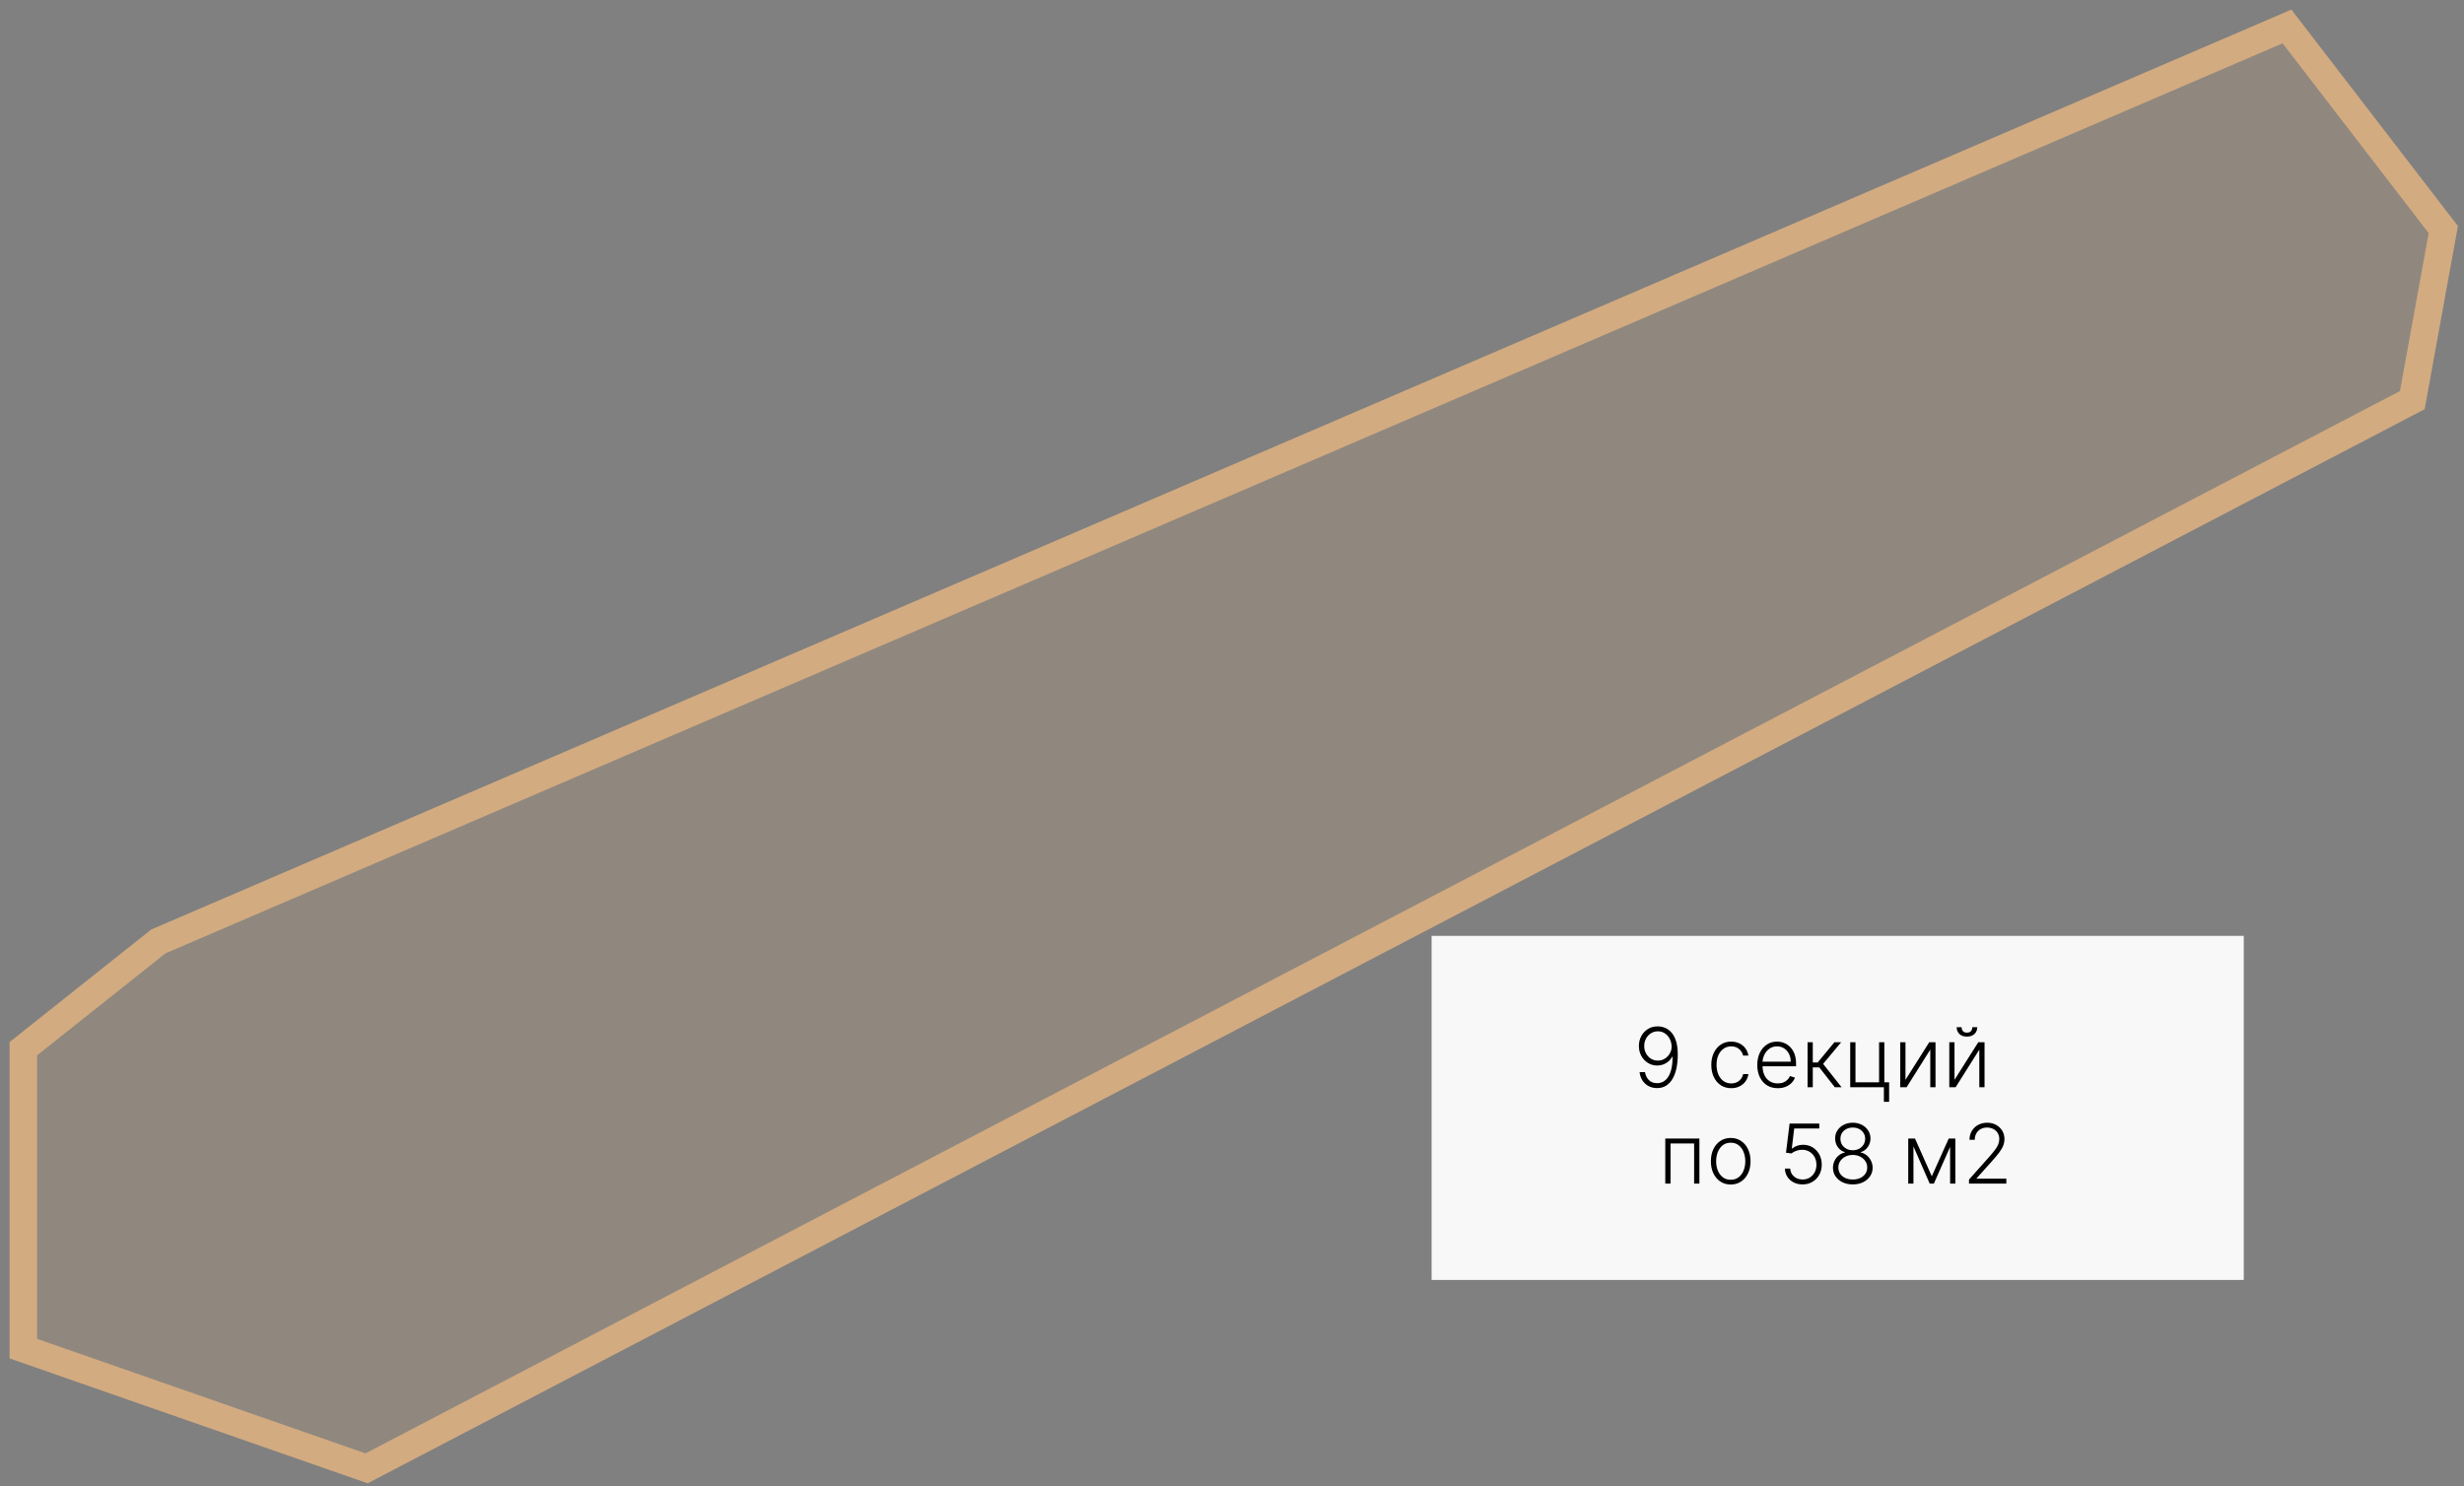 <?xml version="1.0" encoding="UTF-8"?> <svg xmlns="http://www.w3.org/2000/svg" width="179" height="108" viewBox="0 0 179 108" fill="none"><rect x="0" y="0" width="179" height="108" fill="#808080" stroke="none"/><path d="M177.496 16.683L175.244 29.075L26.631 106.69L1.697 97.993V76.196L11.5 68.406L166.141 1.922L177.496 16.683Z" fill="#D3AB80" fill-opacity="0.2" stroke="#D3AB80" stroke-width="2"></path><rect x="104" y="68" width="59" height="25" fill="#F8F8F8"></rect><path d="M120.441 74.577C120.623 74.578 120.799 74.615 120.969 74.688C121.141 74.758 121.296 74.874 121.434 75.033C121.572 75.19 121.681 75.401 121.762 75.663C121.843 75.925 121.883 76.246 121.883 76.629C121.883 76.985 121.852 77.312 121.79 77.609C121.727 77.906 121.633 78.163 121.508 78.38C121.385 78.596 121.229 78.763 121.04 78.883C120.852 79.001 120.633 79.06 120.381 79.06C120.147 79.06 119.939 79.011 119.757 78.913C119.577 78.815 119.43 78.679 119.318 78.506C119.206 78.331 119.136 78.129 119.109 77.901H119.501C119.54 78.133 119.633 78.325 119.782 78.476C119.933 78.626 120.133 78.702 120.381 78.702C120.738 78.702 121.015 78.535 121.212 78.203C121.41 77.871 121.508 77.398 121.508 76.784H121.481C121.412 76.912 121.323 77.023 121.212 77.119C121.103 77.214 120.978 77.288 120.837 77.342C120.697 77.395 120.548 77.421 120.392 77.421C120.149 77.421 119.927 77.36 119.725 77.238C119.523 77.114 119.362 76.946 119.241 76.733C119.121 76.519 119.06 76.274 119.06 76C119.06 75.742 119.117 75.504 119.231 75.288C119.346 75.071 119.506 74.898 119.712 74.769C119.92 74.638 120.162 74.574 120.441 74.577ZM120.441 74.935C120.252 74.935 120.082 74.983 119.932 75.079C119.782 75.175 119.664 75.303 119.576 75.465C119.489 75.626 119.446 75.804 119.446 76C119.446 76.197 119.489 76.377 119.576 76.539C119.664 76.7 119.782 76.827 119.932 76.923C120.082 77.016 120.252 77.063 120.441 77.063C120.586 77.063 120.721 77.034 120.846 76.976C120.971 76.916 121.079 76.835 121.17 76.733C121.262 76.631 121.331 76.515 121.378 76.386C121.427 76.255 121.446 76.118 121.436 75.974C121.419 75.776 121.366 75.598 121.276 75.442C121.188 75.284 121.072 75.16 120.927 75.071C120.783 74.98 120.621 74.935 120.441 74.935ZM125.765 79.068C125.473 79.068 125.218 78.995 125.001 78.849C124.785 78.702 124.617 78.502 124.498 78.248C124.378 77.994 124.319 77.704 124.319 77.379C124.319 77.05 124.379 76.758 124.5 76.503C124.622 76.247 124.791 76.047 125.007 75.902C125.223 75.756 125.474 75.683 125.759 75.683C125.978 75.683 126.176 75.725 126.354 75.81C126.531 75.894 126.677 76.013 126.792 76.166C126.909 76.318 126.982 76.496 127.012 76.699H126.628C126.589 76.514 126.493 76.356 126.341 76.226C126.19 76.094 125.998 76.028 125.765 76.028C125.557 76.028 125.372 76.085 125.211 76.198C125.051 76.31 124.925 76.467 124.834 76.669C124.745 76.869 124.7 77.102 124.7 77.366C124.7 77.631 124.744 77.867 124.832 78.071C124.92 78.274 125.044 78.433 125.203 78.548C125.363 78.663 125.551 78.721 125.765 78.721C125.91 78.721 126.042 78.694 126.162 78.64C126.282 78.585 126.383 78.506 126.464 78.406C126.547 78.305 126.602 78.185 126.631 78.046H127.014C126.986 78.243 126.915 78.419 126.803 78.574C126.692 78.727 126.548 78.848 126.371 78.936C126.194 79.024 125.993 79.068 125.765 79.068ZM129.15 79.068C128.845 79.068 128.58 78.997 128.357 78.855C128.134 78.712 127.962 78.513 127.84 78.261C127.719 78.006 127.659 77.714 127.659 77.383C127.659 77.053 127.719 76.761 127.84 76.505C127.962 76.248 128.13 76.047 128.345 75.902C128.561 75.756 128.81 75.683 129.093 75.683C129.27 75.683 129.441 75.715 129.606 75.781C129.771 75.844 129.919 75.943 130.049 76.077C130.181 76.209 130.286 76.376 130.362 76.577C130.439 76.778 130.477 77.015 130.477 77.289V77.477H127.921V77.142H130.09C130.09 76.932 130.047 76.743 129.962 76.575C129.878 76.406 129.761 76.273 129.61 76.175C129.461 76.077 129.289 76.028 129.093 76.028C128.885 76.028 128.703 76.083 128.545 76.194C128.387 76.305 128.264 76.451 128.174 76.633C128.086 76.815 128.041 77.013 128.04 77.229V77.43C128.04 77.69 128.085 77.917 128.174 78.112C128.265 78.305 128.394 78.454 128.56 78.561C128.726 78.668 128.923 78.721 129.15 78.721C129.305 78.721 129.441 78.697 129.557 78.648C129.675 78.6 129.774 78.535 129.853 78.454C129.934 78.372 129.995 78.282 130.036 78.184L130.396 78.301C130.347 78.439 130.265 78.566 130.151 78.683C130.039 78.799 129.899 78.893 129.73 78.964C129.562 79.033 129.369 79.068 129.15 79.068ZM131.313 79V75.727H131.692V77.2H132.048L133.265 75.727H133.755L132.442 77.302L133.785 79H133.295L132.165 77.558H131.692V79H131.313ZM136.889 75.727V78.64H137.237V80.059H136.857V79H134.411V75.727H134.793V78.642H136.508V75.727H136.889ZM138.425 78.461L140.153 75.727H140.607V79H140.227V76.266L138.506 79H138.046V75.727H138.425V78.461ZM141.987 78.461L143.715 75.727H144.169V79H143.79V76.266L142.068 79H141.608V75.727H141.987V78.461ZM143.281 74.636H143.639C143.639 74.84 143.571 75.004 143.436 75.131C143.303 75.257 143.12 75.32 142.889 75.32C142.66 75.32 142.479 75.257 142.345 75.131C142.212 75.004 142.145 74.84 142.145 74.636H142.503C142.503 74.747 142.533 74.841 142.593 74.918C142.654 74.993 142.752 75.031 142.889 75.031C143.025 75.031 143.124 74.993 143.187 74.918C143.249 74.841 143.281 74.747 143.281 74.636ZM120.976 86V82.727H123.454V86H123.072V83.085H121.357V86H120.976ZM125.73 86.068C125.447 86.068 125.197 85.996 124.98 85.853C124.764 85.71 124.595 85.511 124.473 85.258C124.35 85.004 124.289 84.711 124.289 84.379C124.289 84.043 124.35 83.749 124.473 83.494C124.595 83.239 124.764 83.04 124.98 82.898C125.197 82.754 125.447 82.683 125.73 82.683C126.012 82.683 126.262 82.754 126.478 82.898C126.694 83.041 126.863 83.24 126.985 83.494C127.108 83.749 127.17 84.043 127.17 84.379C127.17 84.711 127.109 85.004 126.987 85.258C126.865 85.511 126.695 85.71 126.478 85.853C126.262 85.996 126.012 86.068 125.73 86.068ZM125.73 85.721C125.957 85.721 126.15 85.66 126.307 85.538C126.465 85.415 126.584 85.253 126.665 85.05C126.748 84.847 126.789 84.623 126.789 84.379C126.789 84.134 126.748 83.91 126.665 83.705C126.584 83.501 126.465 83.337 126.307 83.213C126.15 83.09 125.957 83.028 125.73 83.028C125.504 83.028 125.311 83.09 125.152 83.213C124.995 83.337 124.875 83.501 124.792 83.705C124.711 83.91 124.671 84.134 124.671 84.379C124.671 84.623 124.711 84.847 124.792 85.05C124.875 85.253 124.995 85.415 125.152 85.538C125.31 85.66 125.502 85.721 125.73 85.721ZM130.952 86.06C130.709 86.06 130.491 86.011 130.3 85.913C130.109 85.813 129.957 85.677 129.844 85.504C129.731 85.33 129.672 85.132 129.665 84.909H130.05C130.063 85.141 130.154 85.331 130.323 85.48C130.492 85.628 130.702 85.702 130.952 85.702C131.146 85.702 131.319 85.656 131.471 85.563C131.623 85.469 131.742 85.342 131.827 85.18C131.914 85.016 131.957 84.832 131.957 84.628C131.956 84.415 131.91 84.227 131.819 84.065C131.728 83.902 131.604 83.774 131.448 83.682C131.293 83.59 131.119 83.543 130.926 83.543C130.78 83.542 130.636 83.566 130.496 83.616C130.355 83.665 130.238 83.729 130.144 83.808L129.746 83.756L130.008 81.636H132.164V81.994H130.342L130.167 83.454H130.189C130.285 83.373 130.403 83.307 130.54 83.256C130.68 83.204 130.827 83.179 130.981 83.179C131.238 83.179 131.469 83.241 131.674 83.364C131.88 83.488 132.042 83.658 132.162 83.876C132.282 84.092 132.343 84.34 132.343 84.621C132.343 84.897 132.282 85.144 132.162 85.361C132.042 85.577 131.878 85.747 131.667 85.872C131.459 85.997 131.22 86.06 130.952 86.06ZM134.598 86.06C134.32 86.06 134.072 86.007 133.855 85.902C133.637 85.797 133.467 85.653 133.343 85.472C133.22 85.288 133.158 85.082 133.158 84.852C133.158 84.671 133.195 84.503 133.271 84.347C133.346 84.189 133.45 84.057 133.582 83.95C133.714 83.842 133.862 83.772 134.027 83.739V83.716C133.813 83.653 133.64 83.531 133.509 83.347C133.379 83.163 133.314 82.953 133.316 82.719C133.314 82.501 133.369 82.307 133.482 82.135C133.594 81.963 133.747 81.827 133.94 81.728C134.134 81.627 134.354 81.577 134.598 81.577C134.841 81.577 135.059 81.627 135.252 81.728C135.445 81.827 135.598 81.963 135.71 82.135C135.824 82.307 135.882 82.501 135.883 82.719C135.882 82.952 135.816 83.161 135.685 83.347C135.554 83.532 135.382 83.655 135.169 83.716V83.739C135.334 83.771 135.482 83.84 135.612 83.948C135.743 84.056 135.847 84.189 135.923 84.347C136 84.503 136.039 84.671 136.039 84.852C136.039 85.082 135.976 85.288 135.851 85.472C135.727 85.653 135.557 85.797 135.34 85.902C135.124 86.007 134.877 86.06 134.598 86.06ZM134.598 85.702C134.806 85.702 134.987 85.665 135.144 85.591C135.301 85.516 135.424 85.413 135.512 85.282C135.602 85.151 135.646 85.001 135.646 84.832C135.646 84.658 135.6 84.502 135.508 84.366C135.416 84.228 135.291 84.119 135.133 84.04C134.975 83.959 134.797 83.918 134.598 83.918C134.399 83.918 134.22 83.959 134.061 84.04C133.904 84.119 133.779 84.228 133.686 84.366C133.595 84.502 133.55 84.658 133.55 84.832C133.55 85.001 133.593 85.151 133.68 85.282C133.768 85.413 133.891 85.516 134.048 85.591C134.208 85.665 134.391 85.702 134.598 85.702ZM134.598 83.577C134.769 83.577 134.921 83.541 135.056 83.469C135.191 83.396 135.298 83.298 135.376 83.173C135.455 83.046 135.496 82.903 135.497 82.742C135.496 82.583 135.456 82.442 135.378 82.32C135.3 82.197 135.193 82.101 135.058 82.033C134.925 81.963 134.771 81.928 134.598 81.928C134.425 81.928 134.27 81.963 134.134 82.033C133.999 82.101 133.892 82.197 133.814 82.32C133.737 82.442 133.7 82.583 133.701 82.742C133.7 82.903 133.738 83.046 133.816 83.173C133.896 83.298 134.003 83.396 134.138 83.469C134.274 83.541 134.428 83.577 134.598 83.577ZM140.337 85.469L141.566 82.727H141.935L140.488 86H140.185L138.756 82.727H139.118L140.337 85.469ZM139.005 82.727V86H138.626V82.727H139.005ZM141.668 86V82.727H142.048V86H141.668ZM143.04 86V85.708L144.466 84.106C144.652 83.896 144.802 83.716 144.915 83.567C145.029 83.418 145.112 83.28 145.163 83.153C145.215 83.027 145.241 82.896 145.241 82.759C145.241 82.593 145.202 82.448 145.124 82.325C145.048 82.2 144.942 82.102 144.807 82.033C144.672 81.963 144.52 81.928 144.351 81.928C144.172 81.928 144.015 81.967 143.88 82.043C143.746 82.12 143.643 82.225 143.569 82.359C143.495 82.492 143.458 82.646 143.458 82.819H143.077C143.077 82.577 143.132 82.364 143.243 82.178C143.355 81.99 143.508 81.843 143.701 81.737C143.896 81.63 144.116 81.577 144.362 81.577C144.604 81.577 144.82 81.629 145.009 81.734C145.198 81.838 145.347 81.979 145.455 82.158C145.563 82.337 145.616 82.538 145.616 82.759C145.616 82.92 145.588 83.075 145.531 83.226C145.476 83.376 145.38 83.544 145.244 83.729C145.107 83.913 144.918 84.139 144.677 84.406L143.594 85.614V85.642H145.753V86H143.04Z" fill="black"></path></svg> 